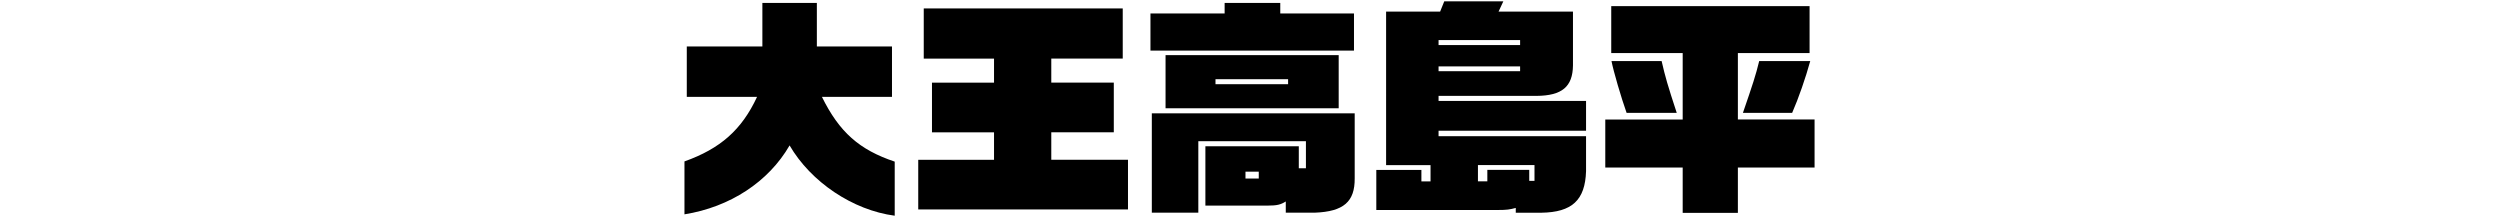 <?xml version="1.0" encoding="UTF-8"?>
<svg id="b" data-name="レイヤー 2" xmlns="http://www.w3.org/2000/svg" viewBox="0 0 495.13 42.72">
  <defs>
    <style>
      .d {
        fill: none;
      }
    </style>
  </defs>
  <g id="c" data-name="b">
    <g>
      <rect class="d" width="495.13" height="41.95"/>
      <g>
        <path d="M135.56,31.97c7.12-2.54,11.34-6.26,14.38-12.79h-13.92V9.2h14.97V.58h10.79V9.2h14.88v9.98h-13.88c3.45,6.98,7.39,10.48,14.42,12.83v10.71c-8.3-1.09-16.6-6.67-20.82-13.92-4.17,7.21-11.79,12.2-20.82,13.65v-10.48Z"/>
        <path d="M181.86,31.65h15.01v-5.44h-12.29v-9.84h12.29v-4.76h-13.92V1.67h39.41V11.6h-14.15v4.76h12.38v9.84h-12.38v5.44h15.19v9.84h-41.54v-9.84Z"/>
        <path d="M227.85,10.01V2.67h14.69V.58h11.02V2.67h14.6v7.35h-40.32Zm9.48,17.96v14.15h-9.21V22.44h40.18v12.88c.04,4.62-2.18,6.58-7.89,6.8h-5.76v-2.22c-1,.63-1.72,.82-3.63,.82h-12.29v-11.75h18.5v4.35h1.41v-5.35h-21.32Zm-6.49-6.53V10.92h34.29v10.52h-34.29Zm9.89-5.76v1h14.38v-1h-14.38Zm8.57,19.68v-1.36h-2.63v1.36h2.63Z"/>
        <path d="M314.12,33.92c-.18,5.71-2.77,8.12-8.84,8.21h-5.08v-.95c-1.22,.32-1.77,.41-3.58,.41h-24.04v-7.94h8.93v2.27h1.81v-3.22h-8.8V2.3h10.7l.82-2.04h11.7l-.95,2.04h14.74V12.96c-.05,4.22-2.18,5.99-7.21,6.03h-19.41v1h29.21v5.9h-29.21v1.09h29.21v6.94Zm-13.06-24.99v-1h-16.15v1h16.15Zm0,5.17v-.95h-16.15v.95h16.15Zm-6.49,21.81v-2.27h8.3v2.18h1.04v-3.13h-11.2v3.22h1.86Z"/>
        <path d="M317.93,23.67h15.33V10.51h-14.15V1.22h39.28V10.51h-14.2v13.15h15.19v9.52h-15.19v8.98h-10.93v-8.98h-15.33v-9.52Zm11.16-11.57c.73,3.18,1.18,4.72,2.99,10.25h-9.93c-1.09-3.08-2.58-8.16-2.99-10.25h9.93Zm29.43,0c-.91,3.31-2.31,7.35-3.58,10.25h-9.75c1.95-5.67,2.54-7.44,3.22-10.25h10.11Z"/>
      </g>
    </g>
  </g>
</svg>